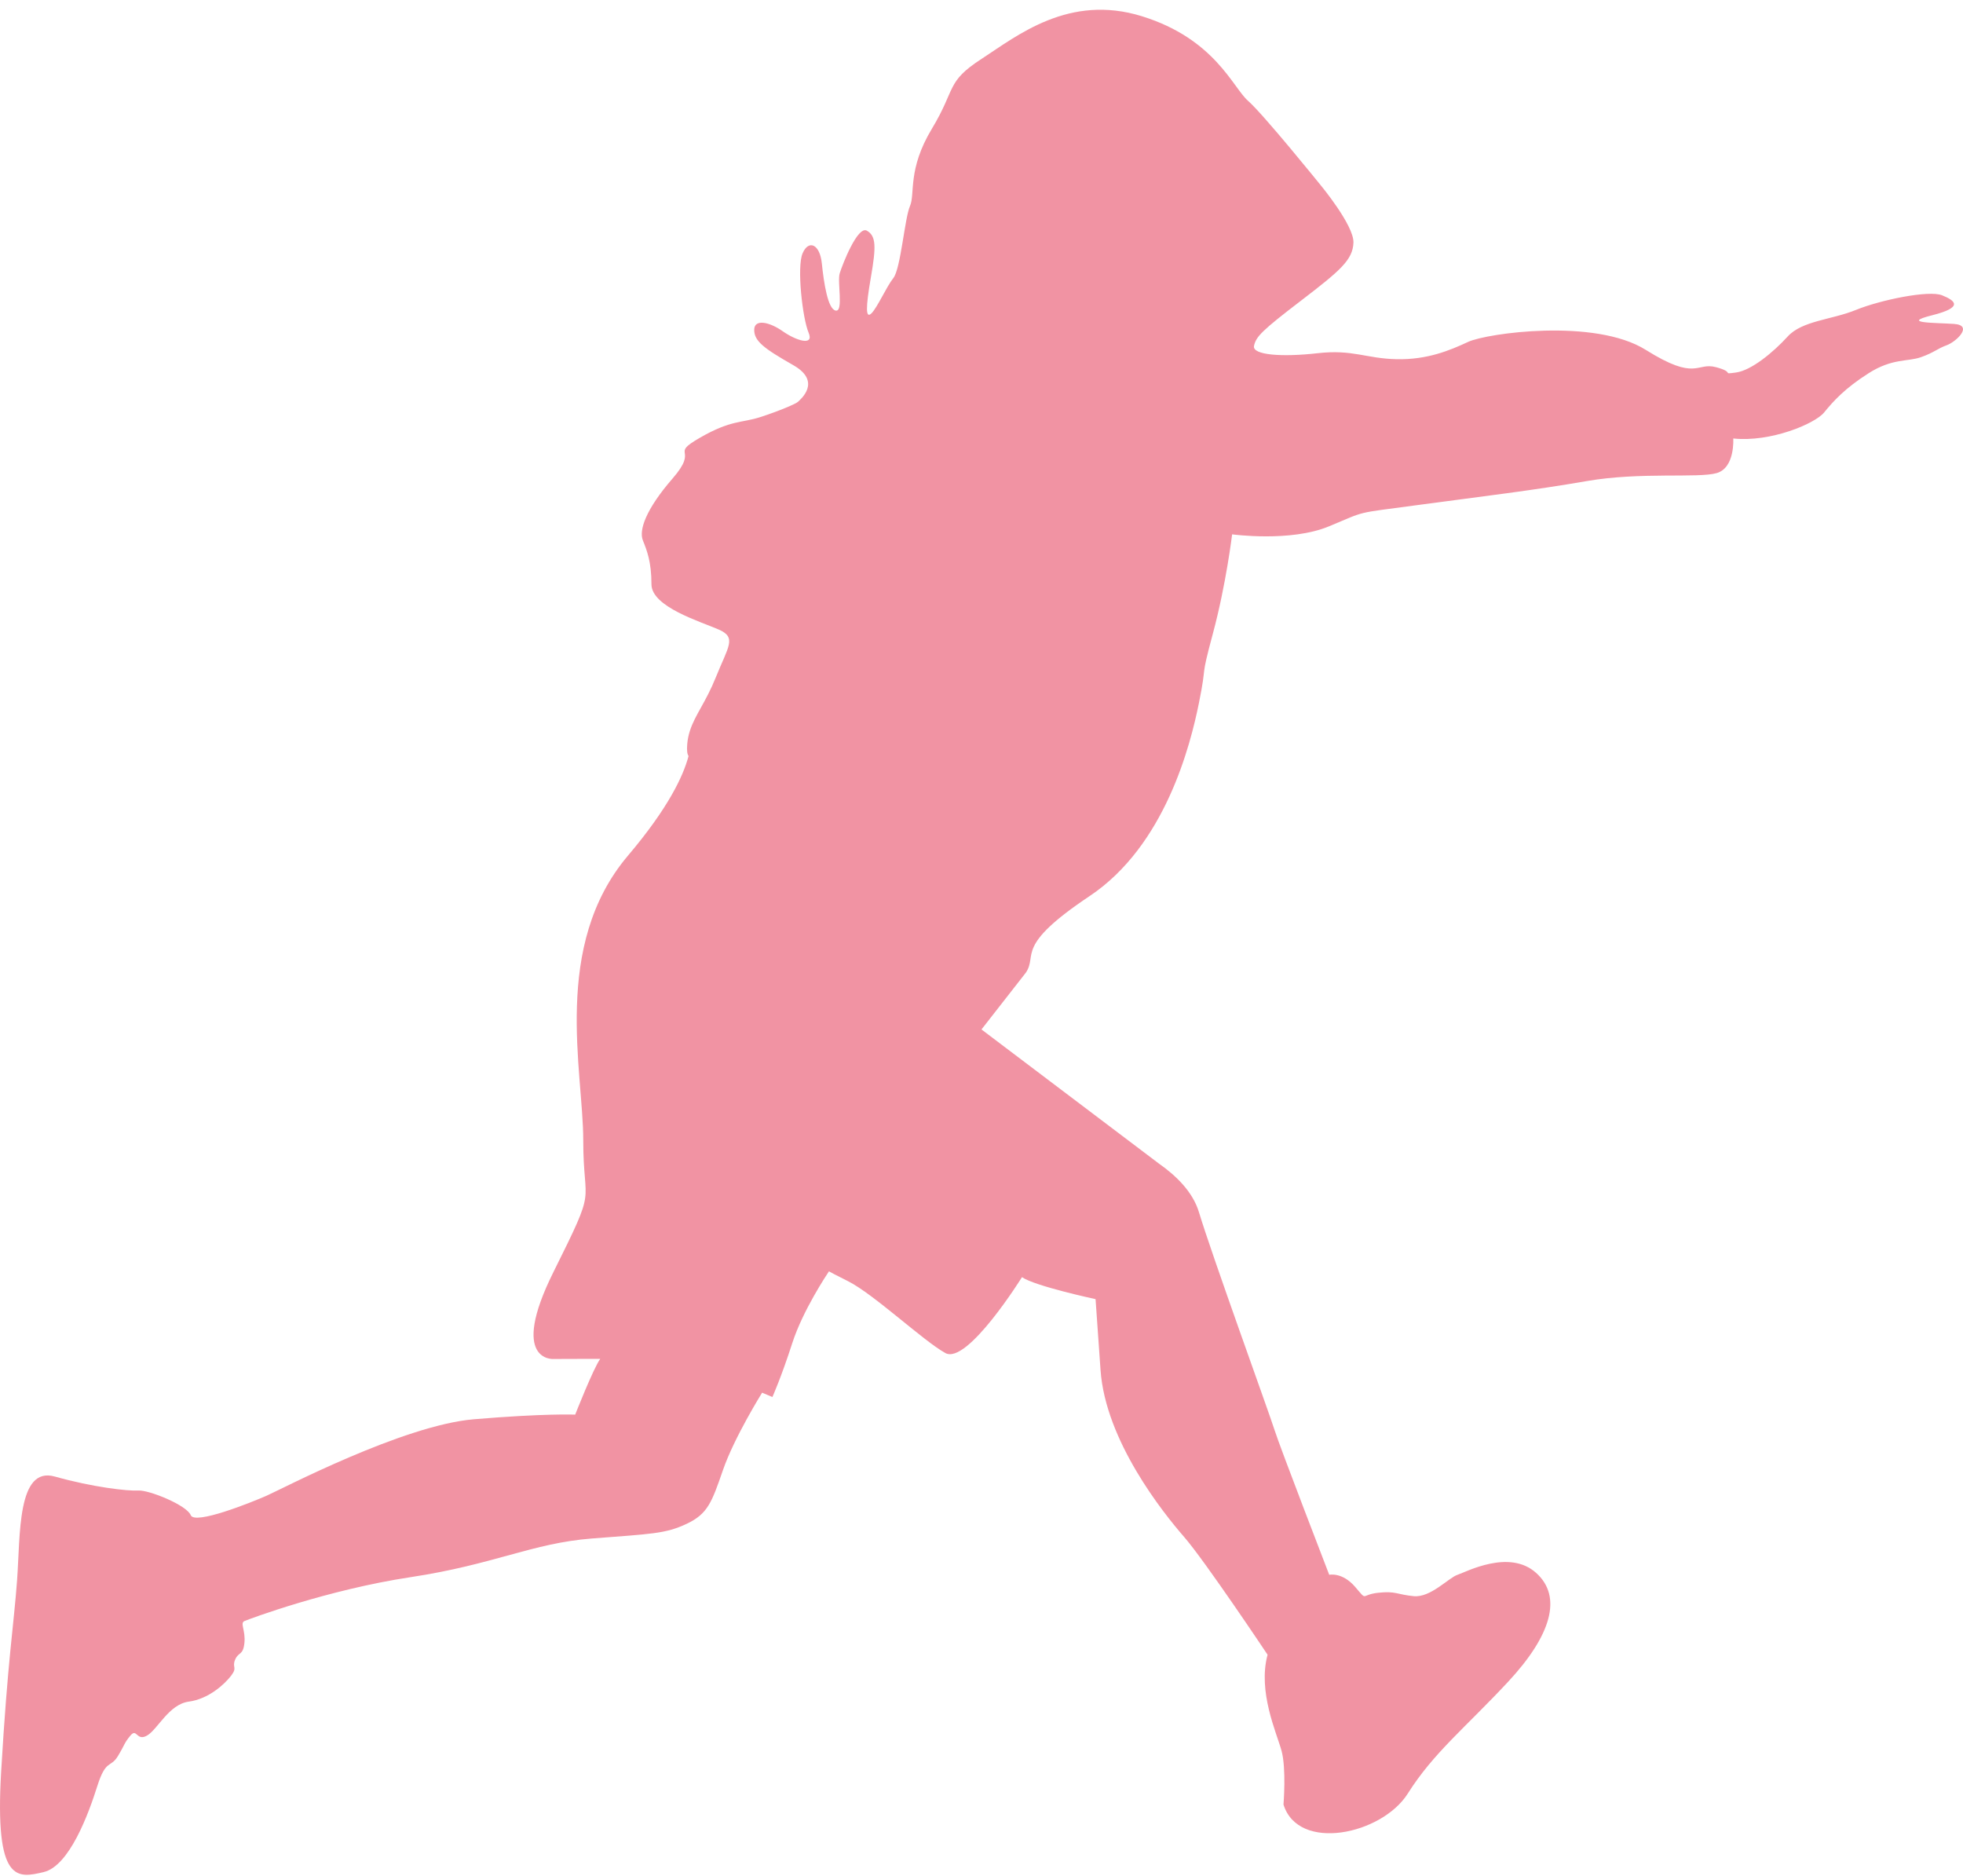 <svg xmlns="http://www.w3.org/2000/svg" width="180" height="172" viewBox="0 0 180 172" fill="none"><path d="M0.106 162.43C0.713 152.113 1.26 149.059 1.565 144.907C1.869 140.755 1.565 134.406 5.029 135.383C8.494 136.359 11.716 136.725 12.688 136.665C13.66 136.604 17.125 138.007 17.489 138.923C17.854 139.839 23.02 137.764 24.419 137.152C25.817 136.542 36.941 130.681 43.443 130.131C49.948 129.582 52.743 129.705 52.743 129.705C52.743 129.705 54.424 125.424 55.041 124.593C53.119 124.589 50.746 124.605 50.746 124.605C50.746 124.605 46.644 124.88 50.746 116.638C54.849 108.396 53.482 110.868 53.482 104.549C53.482 98.23 50.573 86.722 57.584 78.45C61.283 74.088 62.659 71.137 63.137 69.322C63.019 69.144 62.966 68.823 63.017 68.223C63.055 67.77 63.144 67.367 63.27 66.981C63.27 66.979 63.27 66.977 63.27 66.977H63.272C63.739 65.541 64.722 64.378 65.632 62.118C66.786 59.248 67.577 58.455 65.905 57.722C64.233 56.989 59.736 55.647 59.736 53.57C59.736 51.493 59.311 50.456 58.947 49.54C58.582 48.624 59.189 46.732 61.682 43.862C64.175 40.992 61.317 41.787 64.175 40.139C67.032 38.49 68.004 38.796 69.705 38.246C71.407 37.697 72.988 37.025 73.17 36.842C73.352 36.658 75.418 35.01 72.745 33.484C70.07 31.958 69.158 31.286 69.158 30.248C69.158 29.209 70.557 29.515 71.771 30.37C72.988 31.226 74.689 31.775 74.142 30.493C73.595 29.211 73.048 24.509 73.595 23.227C74.142 21.945 75.176 22.372 75.358 24.143C75.541 25.914 75.905 28.356 76.635 28.478C77.364 28.601 76.757 25.854 76.999 25.059C77.242 24.266 78.641 20.663 79.492 21.152C80.344 21.641 80.344 22.617 79.857 25.425C79.37 28.233 79.37 29.271 79.917 28.722C80.464 28.172 81.254 26.341 81.923 25.485C82.592 24.63 82.957 19.991 83.442 18.892C83.929 17.793 83.199 15.534 85.448 11.809C87.696 8.085 86.717 7.536 90.003 5.398C93.289 3.261 98.03 -0.586 104.717 1.491C111.403 3.567 113.045 8.025 114.441 9.245C115.84 10.466 121.066 16.937 121.066 16.937C121.066 16.937 124.166 20.661 124.106 22.249C124.046 23.837 122.89 24.813 119.305 27.561C115.718 30.308 115.171 30.858 114.988 31.713C114.806 32.568 117.602 32.752 120.824 32.385C124.046 32.019 125.26 32.874 128.058 32.935C130.853 32.995 132.921 32.142 134.622 31.347C136.323 30.554 146.232 29.149 150.911 32.079C155.592 35.01 155.53 33.178 157.354 33.667C159.177 34.156 157.779 34.34 159.177 34.156C160.576 33.973 162.582 32.325 163.919 30.86C165.255 29.394 167.93 29.334 170.179 28.418C172.427 27.502 176.865 26.586 178.08 27.075C179.296 27.564 180.086 28.174 177.168 28.907C174.251 29.64 177.35 29.579 179.174 29.7C180.997 29.823 179.356 31.349 178.505 31.654C177.653 31.96 177.35 32.327 176.134 32.753C174.918 33.18 173.521 32.832 171.333 34.228C169.145 35.623 168.111 36.783 167.261 37.822C166.411 38.86 162.338 40.569 158.933 40.203C158.933 40.203 159.115 42.889 157.414 43.377C155.713 43.866 150.425 43.254 145.501 44.109C140.578 44.965 135.897 45.514 130.001 46.307C124.106 47.1 125.382 46.796 121.856 48.262C118.329 49.727 112.981 48.994 112.981 48.994C112.981 48.994 112.434 53.573 111.217 58.092C110.001 62.611 110.731 60.533 109.941 64.442C109.151 68.349 106.841 77.535 99.912 82.161C92.982 86.788 95.171 87.521 94.076 89.169C94.033 89.235 93.984 89.296 93.931 89.356L89.999 94.389L106.285 106.7C107.831 107.786 109.376 109.269 109.941 111.149C111.126 115.086 116.414 129.648 116.87 131.113C117.326 132.578 121.885 144.392 121.885 144.392C121.885 144.392 123.07 144.118 124.255 145.491C125.441 146.865 124.711 146.224 126.353 146.041C127.994 145.858 128.085 146.202 129.635 146.35C131.185 146.499 132.826 144.667 133.647 144.392C134.467 144.118 138.388 142.011 140.849 144.209C143.311 146.407 142.217 149.979 138.296 154.192C134.376 158.404 131.458 160.694 129.088 164.449C126.717 168.203 119.059 169.852 117.691 165.456C117.691 165.456 117.964 162.159 117.509 160.511C117.053 158.862 115.32 155.107 116.232 151.719C116.232 151.719 110.488 143.11 108.573 140.912C106.659 138.714 101.371 132.121 100.915 125.618L100.459 119.116C100.459 119.116 94.897 117.926 93.712 117.101C93.712 117.101 88.697 125.16 86.691 124.061C84.685 122.962 80.127 118.658 77.756 117.468C76.598 116.887 76.159 116.654 76.011 116.57C75.838 116.827 73.613 120.155 72.65 123.146C71.647 126.259 70.827 128.091 70.827 128.091L69.884 127.694C69.884 127.694 67.331 131.784 66.297 134.776C65.263 137.767 64.899 138.806 62.955 139.722C61.011 140.638 59.733 140.638 54.262 141.064C48.792 141.491 45.327 143.445 37.668 144.605C30.009 145.764 22.838 148.451 22.411 148.634C21.986 148.818 22.533 149.49 22.411 150.649C22.289 151.809 21.864 151.442 21.559 152.175C21.255 152.908 21.802 152.847 21.195 153.64C20.587 154.433 19.129 155.778 17.305 156.021C15.482 156.265 14.448 158.586 13.476 159.135C12.504 159.685 12.564 158.402 11.957 159.135C11.35 159.868 11.47 159.928 10.803 161.027C10.133 162.126 9.708 161.271 8.919 163.775C8.129 166.278 6.366 171.101 3.995 171.651C1.625 172.2 -0.503 172.75 0.106 162.432V162.43Z" fill="#F193A3"></path></svg>